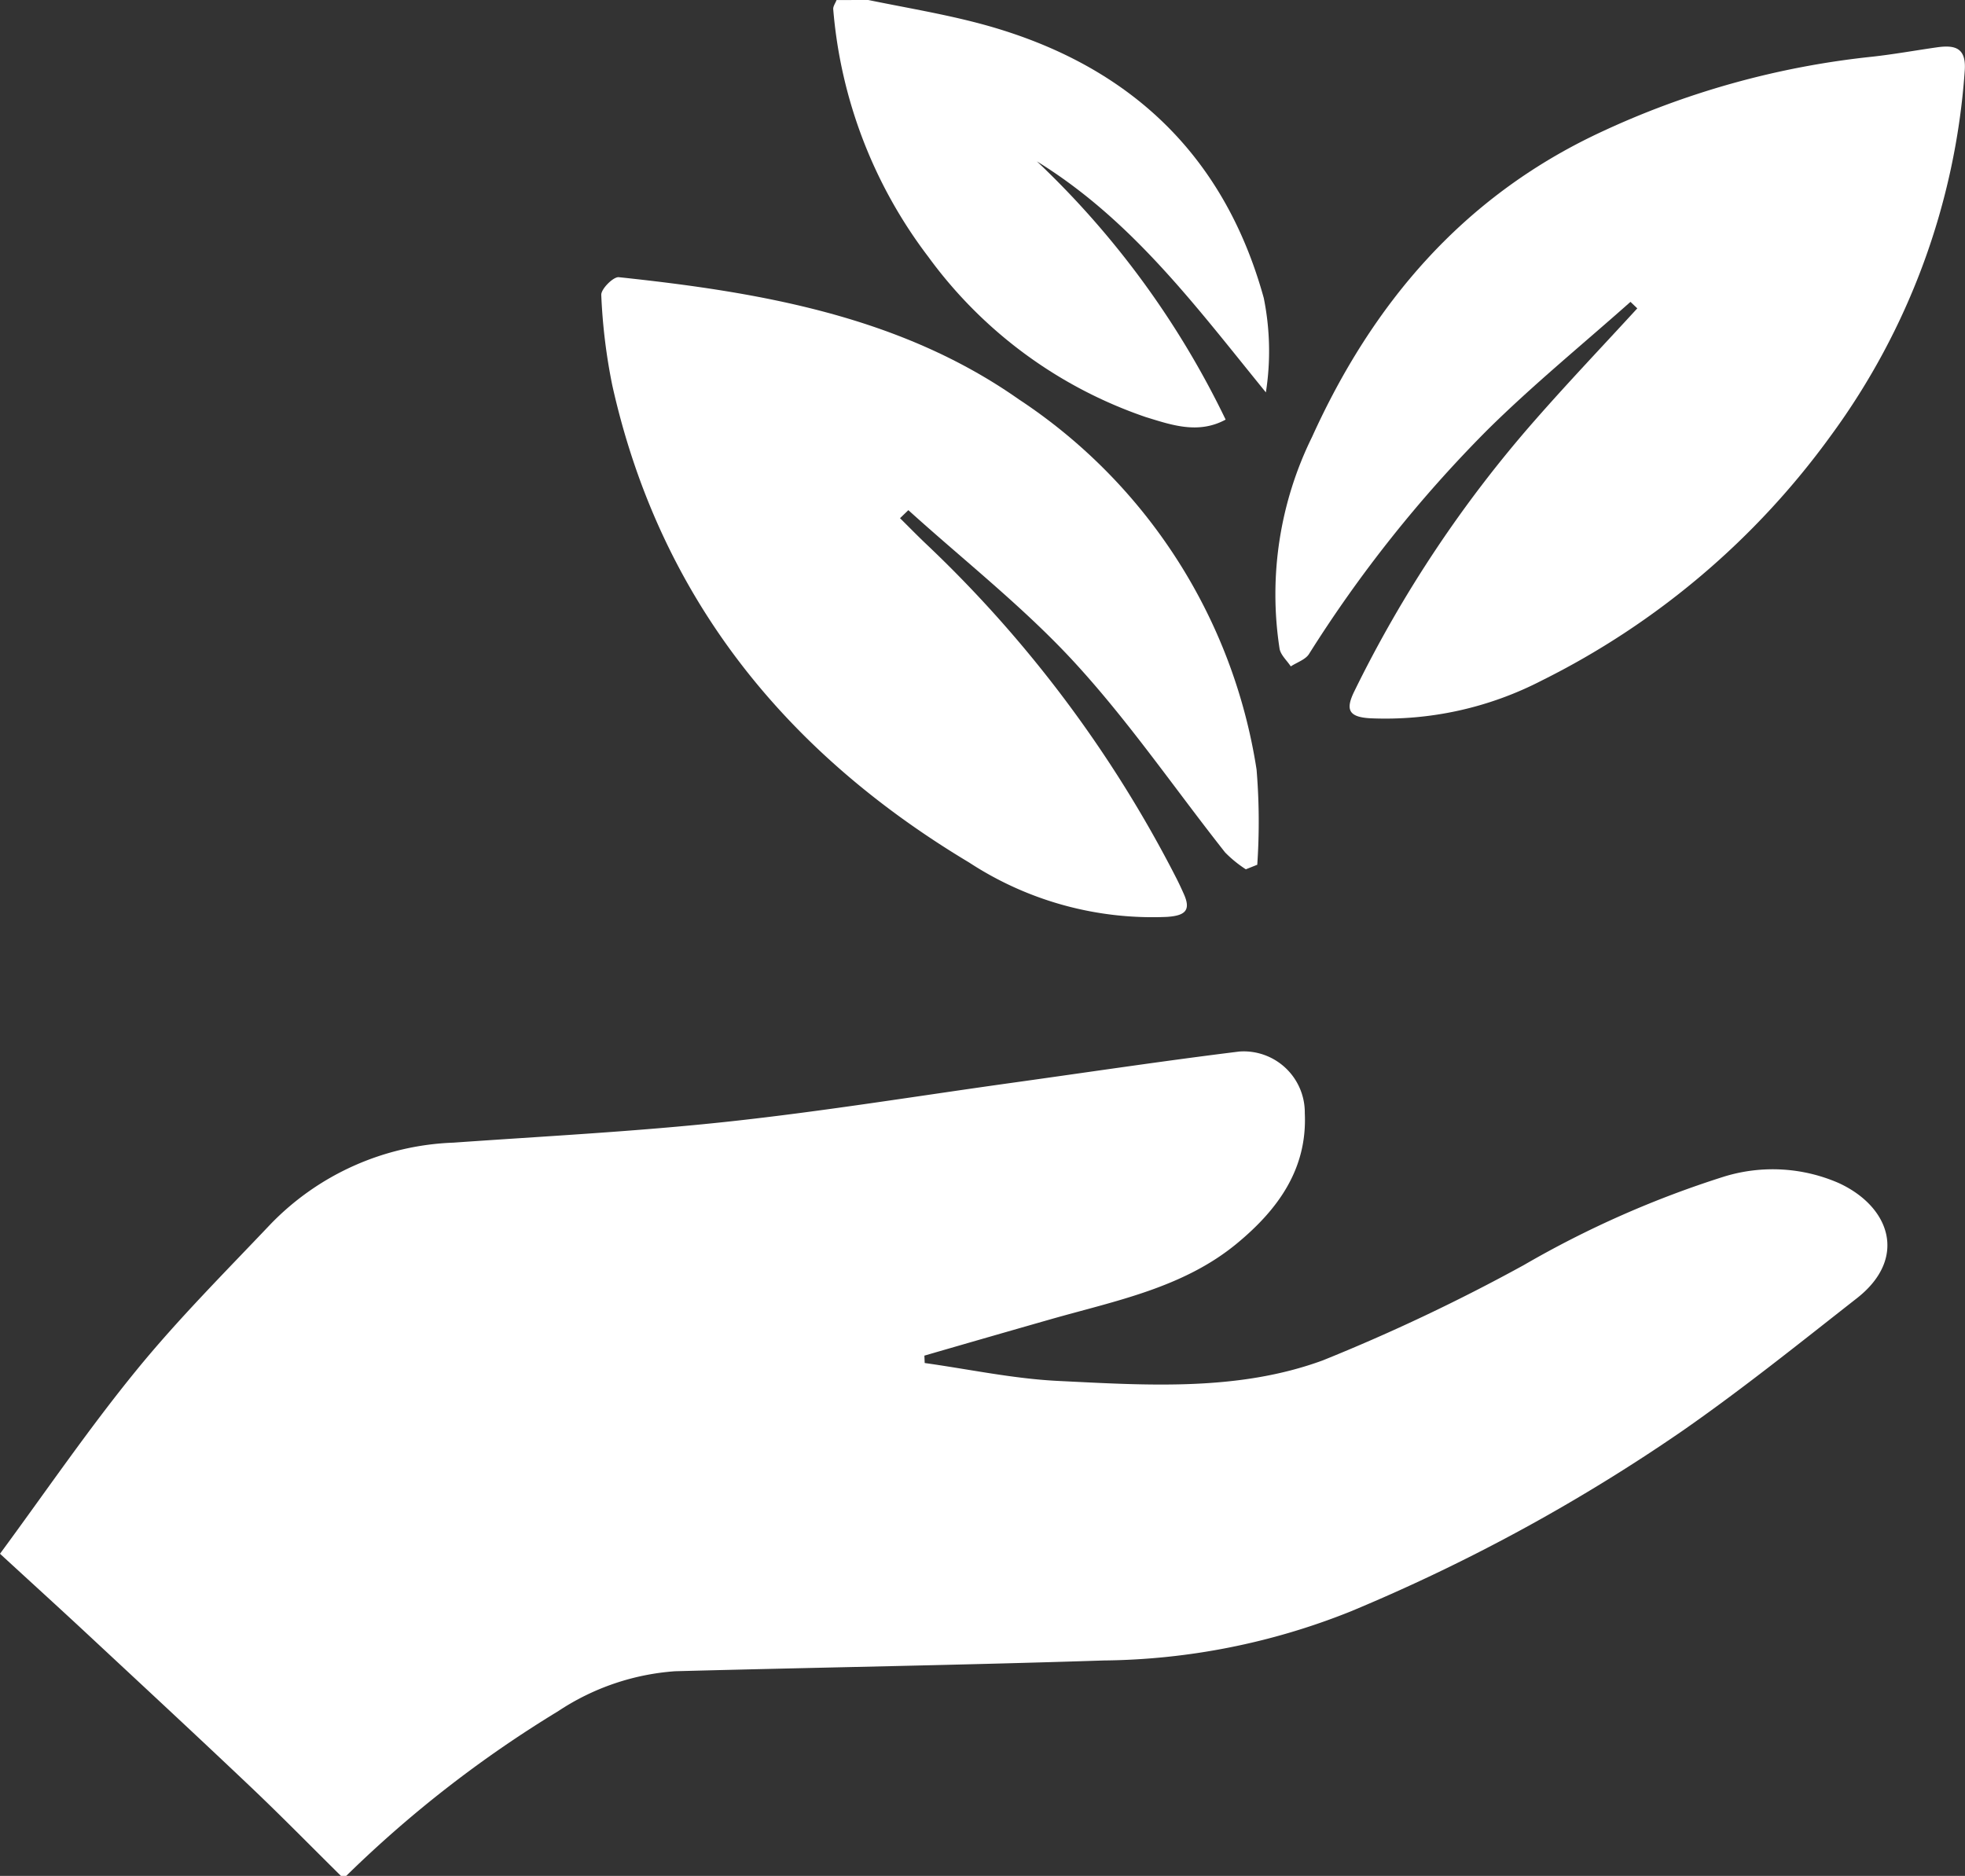 <svg xmlns="http://www.w3.org/2000/svg" width="81.65" height="77.955" viewBox="0 0 81.65 77.955">
  <rect x="0" y="0" width="81.65" height="77.955" fill="#333333" stroke="none"/>
  <g id="Groupe_910" data-name="Groupe 910" transform="translate(-392.35 -150.045)">
    <path id="Tracé_1219" data-name="Tracé 1219" d="M406.517,228c-1.242-1.227-2.463-2.474-3.729-3.677-2.212-2.1-4.448-4.173-6.68-6.252-1.2-1.12-2.419-2.226-3.758-3.458,1.915-2.6,3.687-5.2,5.674-7.633,1.728-2.119,3.679-4.071,5.569-6.064a11.126,11.126,0,0,1,7.6-3.387c3.8-.268,7.614-.463,11.4-.872,3.95-.426,7.876-1.067,11.812-1.615,3.149-.438,6.294-.911,9.449-1.3a2.539,2.539,0,0,1,2.713,2.564c.108,2.312-1.106,4-2.833,5.423-2.227,1.834-5.023,2.369-7.717,3.137q-2.629.751-5.257,1.514l.013.307c1.846.258,3.685.653,5.54.744,3.7.182,7.48.439,11-.853a77.7,77.7,0,0,0,8.36-3.964,41.522,41.522,0,0,1,8.341-3.682,6.866,6.866,0,0,1,4.747.279c2.138.989,2.859,3.127.751,4.78-2.394,1.876-4.768,3.785-7.267,5.524a75.154,75.154,0,0,1-13.8,7.506,28.3,28.3,0,0,1-10.228,2.027c-5.936.194-11.875.289-17.812.447a10.07,10.07,0,0,0-4.868,1.664,48.706,48.706,0,0,0-8.8,6.84Z" fill="#fff"/>
    <path id="Tracé_1220" data-name="Tracé 1220" d="M428.43,150.045c1.435.295,2.885.538,4.3.894,6.312,1.581,10.443,5.374,12.132,11.489a11.116,11.116,0,0,1,.088,3.923c-2.871-3.524-5.543-7.153-9.514-9.6a36.665,36.665,0,0,1,7.842,10.731c-1.14.62-2.261.22-3.322-.106a18.627,18.627,0,0,1-9.036-6.663,19.621,19.621,0,0,1-3.947-10.279c-.014-.122.089-.257.137-.387Z" fill="#fff"/>
    <path id="Tracé_1221" data-name="Tracé 1221" d="M460.1,162.589c-2,1.776-4.077,3.472-5.969,5.346a53.706,53.706,0,0,0-7.39,9.29c-.149.233-.5.345-.756.513-.16-.244-.42-.472-.466-.735a14.8,14.8,0,0,1,1.35-8.8c2.489-5.491,6.215-9.939,11.9-12.62a35.293,35.293,0,0,1,11.386-3.183c.9-.1,1.79-.261,2.686-.389.792-.112,1.222.052,1.146,1a29.014,29.014,0,0,1-5.555,15.129,32.9,32.9,0,0,1-12.01,10.181,14.159,14.159,0,0,1-7.112,1.574c-.94-.046-1.053-.369-.687-1.118a51.176,51.176,0,0,1,7.518-11.281c1.379-1.573,2.826-3.092,4.242-4.636Z" fill="#fff"/>
    <path id="Tracé_1222" data-name="Tracé 1222" d="M444.117,186.17a5.031,5.031,0,0,1-.86-.7c-2.082-2.636-3.984-5.423-6.255-7.894-2.1-2.284-4.59-4.234-6.908-6.331l-.346.334c.353.349.7.705,1.058,1.046a51.2,51.2,0,0,1,10.417,13.9c.112.217.214.44.314.662.309.683.069.908-.691.96a13.907,13.907,0,0,1-8.224-2.258c-7.746-4.641-12.894-11.136-14.832-19.84a23.763,23.763,0,0,1-.456-3.745c-.015-.244.5-.764.729-.74,5.887.624,11.706,1.622,16.622,5.077a22.55,22.55,0,0,1,9.878,15.383,26.239,26.239,0,0,1,.029,3.957Z" fill="#fff"/>
  </g>
</svg>
